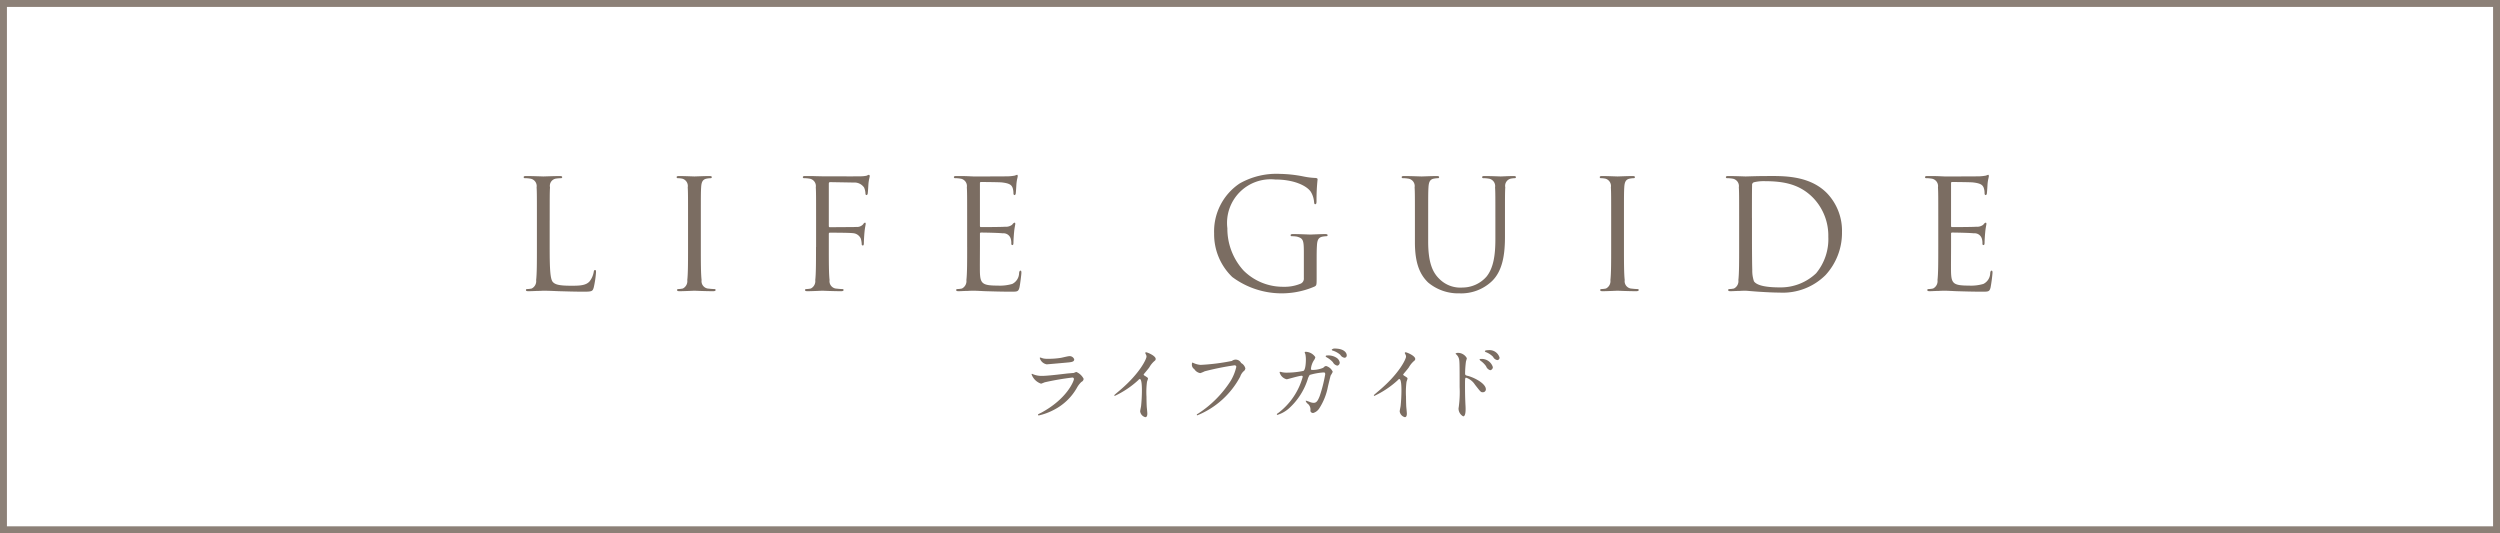 <svg id="btn02.svg" xmlns="http://www.w3.org/2000/svg" width="361" height="77" viewBox="0 0 361 77">
  <defs>
    <style>
      .cls-1 {
        fill: none;
        stroke: #8c8077;
        stroke-width: 1px;
      }

      .cls-2 {
        fill: #7b6d62;
        fill-rule: evenodd;
      }
    </style>
  </defs>
  <rect id="長方形_31" data-name="長方形 31" class="cls-1" x="0.5" y="0.5" width="360" height="76"/>
  <path id="LIFE_GUIDE" data-name="LIFE GUIDE" class="cls-2" d="M697.877,1736.3c0-3.43,0-4.05.044-4.75a1.053,1.053,0,0,1,.858-1.26,5.67,5.67,0,0,1,.727-0.06,0.158,0.158,0,0,0,.176-0.14c0-.13-0.111-0.17-0.353-0.17-0.659,0-2.266.06-2.376,0.06s-1.5-.06-2.486-0.06c-0.242,0-.352.04-0.352,0.17a0.158,0.158,0,0,0,.176.14,4.515,4.515,0,0,1,.748.06,1.088,1.088,0,0,1,.946,1.26c0.044,0.7.044,1.32,0.044,4.75v3.87c0,2.11,0,3.85-.11,4.77a1.192,1.192,0,0,1-.638,1.22,3.718,3.718,0,0,1-.66.08,0.146,0.146,0,0,0-.176.14c0,0.13.11,0.17,0.352,0.17,0.33,0,.814-0.02,1.254-0.04,0.44,0,.814-0.03.9-0.03,0.638,0,1.321.03,2.244,0.07,0.925,0.02,2.069.07,3.653,0.07,1.166,0,1.232-.09,1.386-0.6a14.112,14.112,0,0,0,.33-2.2c0-.24-0.022-0.33-0.132-0.33-0.132,0-.176.11-0.2,0.29a3.046,3.046,0,0,1-.572,1.32c-0.528.64-1.5,0.66-2.662,0.66-1.717,0-2.289-.16-2.641-0.51-0.4-.39-0.484-1.8-0.484-5.04v-3.91Zm21.824,0c0-3.43,0-4.05.044-4.75,0.044-.77.22-1.15,0.815-1.26a3.561,3.561,0,0,1,.549-0.06,0.158,0.158,0,0,0,.176-0.14c0-.13-0.11-0.17-0.352-0.17-0.66,0-2.046.06-2.156,0.06s-1.5-.06-2.222-0.06c-0.242,0-.352.04-0.352,0.17a0.158,0.158,0,0,0,.176.14,3.161,3.161,0,0,1,.682.08,1.1,1.1,0,0,1,.748,1.24c0.044,0.7.044,1.32,0.044,4.75v3.87c0,2.11,0,3.85-.11,4.77a1.192,1.192,0,0,1-.638,1.22,3.718,3.718,0,0,1-.66.08,0.146,0.146,0,0,0-.176.14c0,0.13.11,0.17,0.352,0.17,0.66,0,2.046-.07,2.156-0.07s1.5,0.07,2.706.07c0.243,0,.353-0.07.353-0.17a0.146,0.146,0,0,0-.176-0.14c-0.2,0-.682-0.04-0.991-0.08a1.073,1.073,0,0,1-.858-1.22c-0.11-.92-0.11-2.66-0.11-4.77v-3.87Zm16.631,3.87c0,2.11,0,3.85-.109,4.77a1.192,1.192,0,0,1-.638,1.22,3.729,3.729,0,0,1-.661.08,0.146,0.146,0,0,0-.176.14c0,0.13.11,0.17,0.353,0.17,0.66,0,2.046-.07,2.156-0.07s1.5,0.07,2.706.07c0.242,0,.352-0.07.352-0.17a0.146,0.146,0,0,0-.176-0.14c-0.2,0-.682-0.04-0.99-0.08a1.073,1.073,0,0,1-.858-1.22c-0.11-.92-0.11-2.66-0.11-4.77v-1.87c0-.15.044-0.2,0.154-0.2,0.374,0,2.772,0,3.323.07a1.332,1.332,0,0,1,1.144.79,3.592,3.592,0,0,1,.131.79,0.167,0.167,0,0,0,.155.2c0.154,0,.154-0.22.154-0.42,0-.15.044-1.03,0.088-1.47,0.066-.73.176-1.1,0.176-1.23,0-.11-0.022-0.18-0.11-0.18a0.442,0.442,0,0,0-.242.22,1.187,1.187,0,0,1-1.012.4c-0.308.02-.617,0.02-0.991,0.02l-2.816.02c-0.132,0-.154-0.07-0.154-0.2v-6.07c0-.18.066-0.24,0.2-0.24l3.389,0.06a1.687,1.687,0,0,1,1.5.71,2.345,2.345,0,0,1,.2.83c0,0.16.044,0.27,0.154,0.27a0.241,0.241,0,0,0,.176-0.24c0.044-.27.088-1.24,0.11-1.46,0.066-.61.176-0.88,0.176-1.03a0.166,0.166,0,0,0-.132-0.2,1.861,1.861,0,0,0-.308.13,4.382,4.382,0,0,1-.968.09c-0.507.02-4.973,0-5.413,0l-0.9-.02c-0.483-.02-1.078-0.02-1.583-0.02-0.243,0-.353.04-0.353,0.17a0.158,0.158,0,0,0,.176.14,4.506,4.506,0,0,1,.748.06,1.088,1.088,0,0,1,.947,1.26c0.043,0.7.043,1.32,0.043,4.75v3.87Zm21.825,0c0,2.11,0,3.85-.11,4.77a1.194,1.194,0,0,1-.639,1.22,3.718,3.718,0,0,1-.66.08,0.146,0.146,0,0,0-.176.14c0,0.13.11,0.17,0.352,0.17,0.33,0,.837-0.04,1.277-0.04,0.461-.03.836-0.03,0.88-0.03,0.33,0,.858.03,1.716,0.07,0.858,0.02,2.068.07,3.718,0.07,0.859,0,1.035,0,1.189-.58,0.109-.46.286-1.95,0.286-2.13,0-.15,0-0.33-0.132-0.33-0.11,0-.154.09-0.2,0.33a1.78,1.78,0,0,1-.99,1.59,6.369,6.369,0,0,1-2.113.24c-2.156,0-2.486-.29-2.552-1.81-0.022-.46,0-3.01,0-3.76v-1.94a0.14,0.14,0,0,1,.154-0.15c0.374,0,2.552.04,3.146,0.11a1.087,1.087,0,0,1,1.145.77,2.306,2.306,0,0,1,.087.73,0.167,0.167,0,0,0,.155.2c0.153,0,.153-0.25.153-0.42s0.045-.97.089-1.41c0.066-.73.176-1.1,0.176-1.23s-0.044-.18-0.11-0.18a0.656,0.656,0,0,0-.33.29,1.465,1.465,0,0,1-1.035.3c-0.506.05-3.212,0.05-3.5,0.05-0.11,0-.132-0.07-0.132-0.22V1731c0-.16.044-0.22,0.132-0.22,0.242,0,2.64.02,3.014,0.06,1.188,0.13,1.409.4,1.563,0.75a2.371,2.371,0,0,1,.131.79c0,0.18.045,0.29,0.177,0.29a0.253,0.253,0,0,0,.154-0.24c0.044-.27.087-1.24,0.11-1.46,0.066-.61.176-0.88,0.176-1.03,0-.11-0.022-0.2-0.088-0.2a1.863,1.863,0,0,0-.308.11,6.127,6.127,0,0,1-.947.11c-0.5.02-4.884,0.02-5.038,0.02l-0.9-.04c-0.484-.02-1.079-0.02-1.584-0.02-0.243,0-.353.04-0.353,0.17a0.158,0.158,0,0,0,.176.14,4.515,4.515,0,0,1,.748.06,1.088,1.088,0,0,1,.947,1.26c0.044,0.7.044,1.32,0.044,4.75v3.87Zm48.621,4.51a0.789,0.789,0,0,1-.441.77,6,6,0,0,1-2.508.46,8.023,8.023,0,0,1-5.765-2.35,8.977,8.977,0,0,1-2.332-6.1,6.3,6.3,0,0,1,6.887-7.04c2.838,0,4.621.95,5.171,1.79a3.335,3.335,0,0,1,.462,1.45c0.022,0.2.044,0.33,0.154,0.33,0.154,0,.2-0.11.2-0.46a28.078,28.078,0,0,1,.154-3.13c0-.09-0.044-0.17-0.264-0.2a10.769,10.769,0,0,1-1.783-.22,18.747,18.747,0,0,0-3.366-.37,10.744,10.744,0,0,0-5.853,1.39,8.321,8.321,0,0,0-3.674,7.23,8.559,8.559,0,0,0,2.618,6.27,11.969,11.969,0,0,0,11.9,1.37c0.264-.16.286-0.2,0.286-1.19v-2.46c0-.93,0-1.59.044-2.29,0.044-.77.22-1.15,0.814-1.26a3.584,3.584,0,0,1,.55-0.06,0.158,0.158,0,0,0,.176-0.13c0-.14-0.11-0.18-0.352-0.18-0.66,0-2.046.07-2.156,0.07s-1.5-.07-2.487-0.07c-0.242,0-.352.04-0.352,0.18a0.158,0.158,0,0,0,.176.13,4.527,4.527,0,0,1,.749.06c0.88,0.25.99,0.49,0.99,2.27v3.74Zm16.036-5.17c0,3.21.836,4.75,1.914,5.79a6.776,6.776,0,0,0,4.533,1.56,6.442,6.442,0,0,0,4.533-1.63c1.76-1.56,2.024-4.2,2.024-6.58v-2.35c0-3.43,0-4.05.044-4.75a1.069,1.069,0,0,1,.814-1.26,3.584,3.584,0,0,1,.55-0.06,0.158,0.158,0,0,0,.176-0.14c0-.13-0.11-0.17-0.352-0.17-0.66,0-1.694.06-1.848,0.06-0.132,0-1.343-.06-2.333-0.06-0.242,0-.352.04-0.352,0.17a0.158,0.158,0,0,0,.177.14,4.5,4.5,0,0,1,.747.06,1.088,1.088,0,0,1,.947,1.26c0.044,0.7.044,1.32,0.044,4.75v2.75c0,2.26-.264,4.13-1.277,5.39a4.639,4.639,0,0,1-3.454,1.58,4.276,4.276,0,0,1-3.322-1.21c-0.947-.9-1.651-2.26-1.651-5.43v-3.08c0-3.43,0-4.05.044-4.75,0.044-.77.22-1.17,0.814-1.26a3.584,3.584,0,0,1,.55-0.06,0.158,0.158,0,0,0,.176-0.14c0-.13-0.11-0.17-0.351-0.17-0.661,0-1.981.06-2.179,0.06s-1.54-.06-2.53-0.06c-0.242,0-.352.04-0.352,0.17a0.158,0.158,0,0,0,.176.14,4.515,4.515,0,0,1,.748.06,1.088,1.088,0,0,1,.946,1.26c0.044,0.7.044,1.32,0.044,4.75v3.21ZM853,1736.3c0-3.43,0-4.05.044-4.75,0.044-.77.22-1.15,0.814-1.26a3.584,3.584,0,0,1,.55-0.06,0.158,0.158,0,0,0,.176-0.14c0-.13-0.11-0.17-0.352-0.17-0.66,0-2.046.06-2.156,0.06s-1.5-.06-2.222-0.06c-0.242,0-.352.04-0.352,0.17a0.158,0.158,0,0,0,.176.14,3.161,3.161,0,0,1,.682.08,1.1,1.1,0,0,1,.748,1.24c0.044,0.7.044,1.32,0.044,4.75v3.87c0,2.11,0,3.85-.11,4.77a1.192,1.192,0,0,1-.638,1.22,3.718,3.718,0,0,1-.66.08,0.146,0.146,0,0,0-.176.14c0,0.13.11,0.17,0.352,0.17,0.66,0,2.046-.07,2.156-0.07s1.5,0.07,2.706.07c0.242,0,.352-0.07.352-0.17a0.146,0.146,0,0,0-.176-0.14c-0.2,0-.682-0.04-0.99-0.08a1.073,1.073,0,0,1-.858-1.22c-0.11-.92-0.11-2.66-0.11-4.77v-3.87Zm16.632,3.87c0,2.11,0,3.85-.111,4.77a1.19,1.19,0,0,1-.638,1.22,3.706,3.706,0,0,1-.66.08,0.146,0.146,0,0,0-.176.14c0,0.13.11,0.17,0.353,0.17,0.329,0,.835-0.04,1.275-0.04,0.463-.03.837-0.03,0.881-0.03,0.11,0,.858.07,1.826,0.14,0.946,0.06,2.112.13,3.059,0.13a8.74,8.74,0,0,0,6.666-2.53,9,9,0,0,0,2.377-6.21,7.843,7.843,0,0,0-2.135-5.58c-2.618-2.71-6.645-2.51-8.823-2.51-1.32,0-2.706.06-2.97,0.06-0.11,0-1.5-.06-2.487-0.06-0.242,0-.352.04-0.352,0.17a0.158,0.158,0,0,0,.176.14,4.515,4.515,0,0,1,.748.06,1.089,1.089,0,0,1,.947,1.26c0.044,0.7.044,1.32,0.044,4.75v3.87Zm1.848-4.22c0-1.7,0-3.94.022-4.69a0.4,0.4,0,0,1,.264-0.44,5.732,5.732,0,0,1,1.43-.16c2.618,0,5.127.31,7.2,2.49a7.882,7.882,0,0,1,2.113,5.55,7.728,7.728,0,0,1-1.761,5.26,7.413,7.413,0,0,1-5.236,2.04c-2.6,0-3.455-.46-3.741-0.88a4.782,4.782,0,0,1-.242-1.67c-0.022-.42-0.044-2.44-0.044-4.78v-2.72Zm26.906,4.22c0,2.11,0,3.85-.111,4.77a1.19,1.19,0,0,1-.638,1.22,3.718,3.718,0,0,1-.66.08,0.146,0.146,0,0,0-.176.14c0,0.13.11,0.17,0.352,0.17,0.33,0,.836-0.04,1.276-0.04,0.463-.03.837-0.03,0.881-0.03,0.33,0,.858.03,1.716,0.07,0.858,0.02,2.068.07,3.719,0.07,0.858,0,1.034,0,1.188-.58a21.245,21.245,0,0,0,.286-2.13c0-.15,0-0.33-0.132-0.33-0.11,0-.154.09-0.2,0.33a1.78,1.78,0,0,1-.989,1.59,6.366,6.366,0,0,1-2.113.24c-2.156,0-2.486-.29-2.552-1.81-0.022-.46,0-3.01,0-3.76v-1.94a0.14,0.14,0,0,1,.154-0.15c0.374,0,2.552.04,3.146,0.11a1.086,1.086,0,0,1,1.144.77,2.257,2.257,0,0,1,.089.73,0.166,0.166,0,0,0,.154.2c0.153,0,.153-0.25.153-0.42s0.045-.97.089-1.41c0.066-.73.176-1.1,0.176-1.23s-0.044-.18-0.11-0.18a0.66,0.66,0,0,0-.33.29,1.466,1.466,0,0,1-1.035.3c-0.506.05-3.212,0.05-3.5,0.05-0.11,0-.132-0.07-0.132-0.22V1731c0-.16.044-0.22,0.132-0.22,0.242,0,2.64.02,3.014,0.06,1.188,0.13,1.408.4,1.562,0.75a2.325,2.325,0,0,1,.132.79c0,0.18.045,0.29,0.177,0.29a0.253,0.253,0,0,0,.154-0.24c0.043-.27.088-1.24,0.11-1.46,0.065-.61.176-0.88,0.176-1.03,0-.11-0.022-0.2-0.088-0.2a1.9,1.9,0,0,0-.308.11,6.11,6.11,0,0,1-.946.11c-0.507.02-4.885,0.02-5.039,0.02l-0.9-.04c-0.484-.02-1.077-0.02-1.584-0.02-0.242,0-.352.04-0.352,0.17a0.158,0.158,0,0,0,.176.14,4.515,4.515,0,0,1,.748.06,1.089,1.089,0,0,1,.947,1.26c0.044,0.7.044,1.32,0.044,4.75v3.87Z" transform="translate(-618.5 -1704.5)"/>
  <path id="ライフガイド" class="cls-2" d="M768.717,1756.13a0.064,0.064,0,0,0-.071.08,1.268,1.268,0,0,0,1,.9c0.084,0,2.662-.23,2.854-0.25,0.7-.06,1.116-0.1,1.116-0.47a0.691,0.691,0,0,0-.732-0.46c-0.168,0-1,.21-1.175.24a11.276,11.276,0,0,1-1.919.14,2.834,2.834,0,0,1-.636-0.05C769.077,1756.25,768.789,1756.13,768.717,1756.13Zm-0.3,8.19a0.128,0.128,0,0,0-.025.07,0.1,0.1,0,0,0,.109.1,8.481,8.481,0,0,0,2.122-.78,7.993,7.993,0,0,0,3.382-3.21,3.46,3.46,0,0,1,.648-0.85,0.529,0.529,0,0,0,.324-0.45,2.1,2.1,0,0,0-1.056-.99,1.7,1.7,0,0,0-.347.14c-0.012,0-.8.07-0.828,0.07-0.444.04-2.83,0.36-3.814,0.36a3.256,3.256,0,0,1-1.187-.21,1.979,1.979,0,0,0-.216-0.09,0.065,0.065,0,0,0-.072.06,2.183,2.183,0,0,0,1.367,1.36c0.084,0,.468-0.18.552-0.2a38.923,38.923,0,0,1,3.946-.68,0.213,0.213,0,0,1,.252.22c0,0.26-.984,2.85-4.726,4.86C768.777,1764.14,768.442,1764.29,768.418,1764.32Zm15.226-5.76c0.228-.29.612-0.72,0.816-1.01a3.438,3.438,0,0,1,.815-0.98,0.309,0.309,0,0,0,.108-0.24c0-.46-1.211-0.96-1.391-0.96a0.12,0.12,0,0,0-.12.1,2.071,2.071,0,0,0,.084.19,0.663,0.663,0,0,1,.1.33c0,0.34-.936,2.38-3.766,4.8-0.192.17-.528,0.44-0.84,0.72a0.1,0.1,0,0,0-.035.08,0.067,0.067,0,0,0,.059.08,13.38,13.38,0,0,0,3.407-2.29,0.348,0.348,0,0,1,.2-0.15c0.312,0,.312,1.26.312,1.69,0,0.64-.048,1.56-0.12,2.21-0.012.12-.132,0.65-0.132,0.77a0.992,0.992,0,0,0,.744.84c0.288,0,.288-0.41.288-0.53,0-.16-0.072-0.85-0.084-1-0.024-.46-0.036-1.11-0.036-1.43a11.69,11.69,0,0,1,.072-2.13c0.012-.07.144-0.41,0.144-0.48,0-.11-0.048-0.15-0.516-0.44A0.2,0.2,0,0,1,783.644,1758.56Zm7-1.7a1.182,1.182,0,0,0-.036.27,0.75,0.75,0,0,0,.348.67,1.272,1.272,0,0,0,.863.58,4.131,4.131,0,0,0,.624-0.26,39.2,39.2,0,0,1,4.317-.87,0.236,0.236,0,0,1,.264.22,6.865,6.865,0,0,1-.816,2.03,15.711,15.711,0,0,1-4.737,4.75,0.234,0.234,0,0,0-.156.15,0.075,0.075,0,0,0,.084.07,12.208,12.208,0,0,0,6.189-5.59,1.95,1.95,0,0,1,.467-0.75,0.6,0.6,0,0,0,.276-0.43,1.2,1.2,0,0,0-.611-0.78,0.875,0.875,0,0,0-1.332-.3,30.776,30.776,0,0,1-4.521.57,2.968,2.968,0,0,1-1-.26A0.679,0.679,0,0,0,790.643,1756.86Zm17.457,1.06c-0.216,0-.3,0-0.3-0.17a2.791,2.791,0,0,1,.432-1.23,0.979,0.979,0,0,0,.2-0.45,1.717,1.717,0,0,0-1.355-.77c-0.048,0-.18,0-0.18.08a2.423,2.423,0,0,0,.1.27,4.074,4.074,0,0,1,.072.76c0,0.35-.036,1.5-0.36,1.65a12.053,12.053,0,0,1-2.387.25,3.1,3.1,0,0,1-.684-0.06,1.579,1.579,0,0,0-.287-0.06c-0.072,0-.072.05-0.072,0.09a1.383,1.383,0,0,0,1.031.99c0.084,0,1.787-.51,2.135-0.51a0.145,0.145,0,0,1,.168.16,9.83,9.83,0,0,1-3.5,5.19,0.437,0.437,0,0,0-.24.23,0.076,0.076,0,0,0,.084.07,4.478,4.478,0,0,0,1.691-.96,9.576,9.576,0,0,0,2.674-4.15,2.247,2.247,0,0,1,.3-0.66,9.093,9.093,0,0,1,2-.36c0.108,0,.24,0,0.24.26a20.558,20.558,0,0,1-.8,3.16c-0.251.63-.443,0.97-0.863,0.97a1.584,1.584,0,0,1-.444-0.08,6.8,6.8,0,0,0-.648-0.23,0.047,0.047,0,0,0-.059.05,0.9,0.9,0,0,0,.335.43,1.088,1.088,0,0,1,.336.99,0.38,0.38,0,0,0,.432.3,1.578,1.578,0,0,0,.851-0.66,8.772,8.772,0,0,0,1.248-3.13c0.06-.26.371-1.56,0.4-1.62a3.941,3.941,0,0,0,.3-0.53,1.477,1.477,0,0,0-.971-0.84,0.615,0.615,0,0,0-.384.25A4.029,4.029,0,0,1,808.1,1757.92Zm3.13-3.09a0.543,0.543,0,0,0-.432.17,0.189,0.189,0,0,0,.156.13,2.986,2.986,0,0,1,1.092.61,0.819,0.819,0,0,0,.623.42,0.331,0.331,0,0,0,.3-0.36C812.969,1755.48,812.622,1754.83,811.23,1754.83Zm-1.115,1a0.229,0.229,0,0,0-.2.1,0.39,0.39,0,0,0,.18.18,3.483,3.483,0,0,1,.875.69,0.932,0.932,0,0,0,.636.5,0.44,0.44,0,0,0,.348-0.47,1.012,1.012,0,0,0-.5-0.69A2.183,2.183,0,0,0,810.115,1755.83Zm11.006,2.73c0.227-.29.611-0.72,0.815-1.01a3.472,3.472,0,0,1,.815-0.98,0.31,0.31,0,0,0,.109-0.24c0-.46-1.212-0.96-1.392-0.96a0.12,0.12,0,0,0-.12.1c0,0.02.073,0.16,0.084,0.19a0.663,0.663,0,0,1,.1.33c0,0.34-.935,2.38-3.766,4.8-0.192.17-.527,0.44-0.839,0.72a0.1,0.1,0,0,0-.036.08,0.066,0.066,0,0,0,.06.08,13.363,13.363,0,0,0,3.406-2.29,0.349,0.349,0,0,1,.2-0.15c0.312,0,.312,1.26.312,1.69,0,0.64-.048,1.56-0.12,2.21-0.013.12-.132,0.65-0.132,0.77a0.991,0.991,0,0,0,.743.84c0.288,0,.288-0.41.288-0.53,0-.16-0.072-0.85-0.084-1-0.024-.46-0.036-1.11-0.036-1.43a11.69,11.69,0,0,1,.072-2.13c0.012-.07.144-0.41,0.144-0.48,0-.11-0.048-0.15-0.516-0.44A0.2,0.2,0,0,1,821.121,1758.56Zm7.56-3a0.1,0.1,0,0,0,.025.05,1.334,1.334,0,0,1,.419.55c0.145,0.38.145,0.65,0.145,4.2a16.067,16.067,0,0,1-.109,2.78c0,0.05-.048.3-0.048,0.35a1.293,1.293,0,0,0,.672,1.13c0.348,0,.348-0.81.348-1.09,0-.18-0.012-0.48-0.024-0.62-0.048-1.08-.06-1.71-0.06-2.98,0-.89.036-0.89,0.168-0.89a2.486,2.486,0,0,1,1.271,1.01c0.828,1.06.84,1.09,1.128,1.09a0.421,0.421,0,0,0,.443-0.42c0-.89-1.835-1.76-2.6-1.94-0.336-.08-0.4-0.12-0.4-0.38a15.26,15.26,0,0,1,.12-1.67c0.012-.08.132-0.42,0.132-0.51a1.477,1.477,0,0,0-1.295-.77A0.526,0.526,0,0,0,828.681,1755.56Zm4.69-.49c-0.312,0-.456.07-0.456,0.14a0.21,0.21,0,0,0,.156.14,2.884,2.884,0,0,1,1.032.68,0.842,0.842,0,0,0,.623.47,0.35,0.35,0,0,0,.312-0.36A1.514,1.514,0,0,0,833.371,1755.07Zm-1.008,1.26c-0.107,0-.215.02-0.215,0.08a0.532,0.532,0,0,0,.168.2,3.334,3.334,0,0,1,.779.78,0.9,0.9,0,0,0,.6.57,0.457,0.457,0,0,0,.372-0.45A1.68,1.68,0,0,0,832.363,1756.33Z" transform="translate(-618.5 -1704.5)"/>
</svg>
